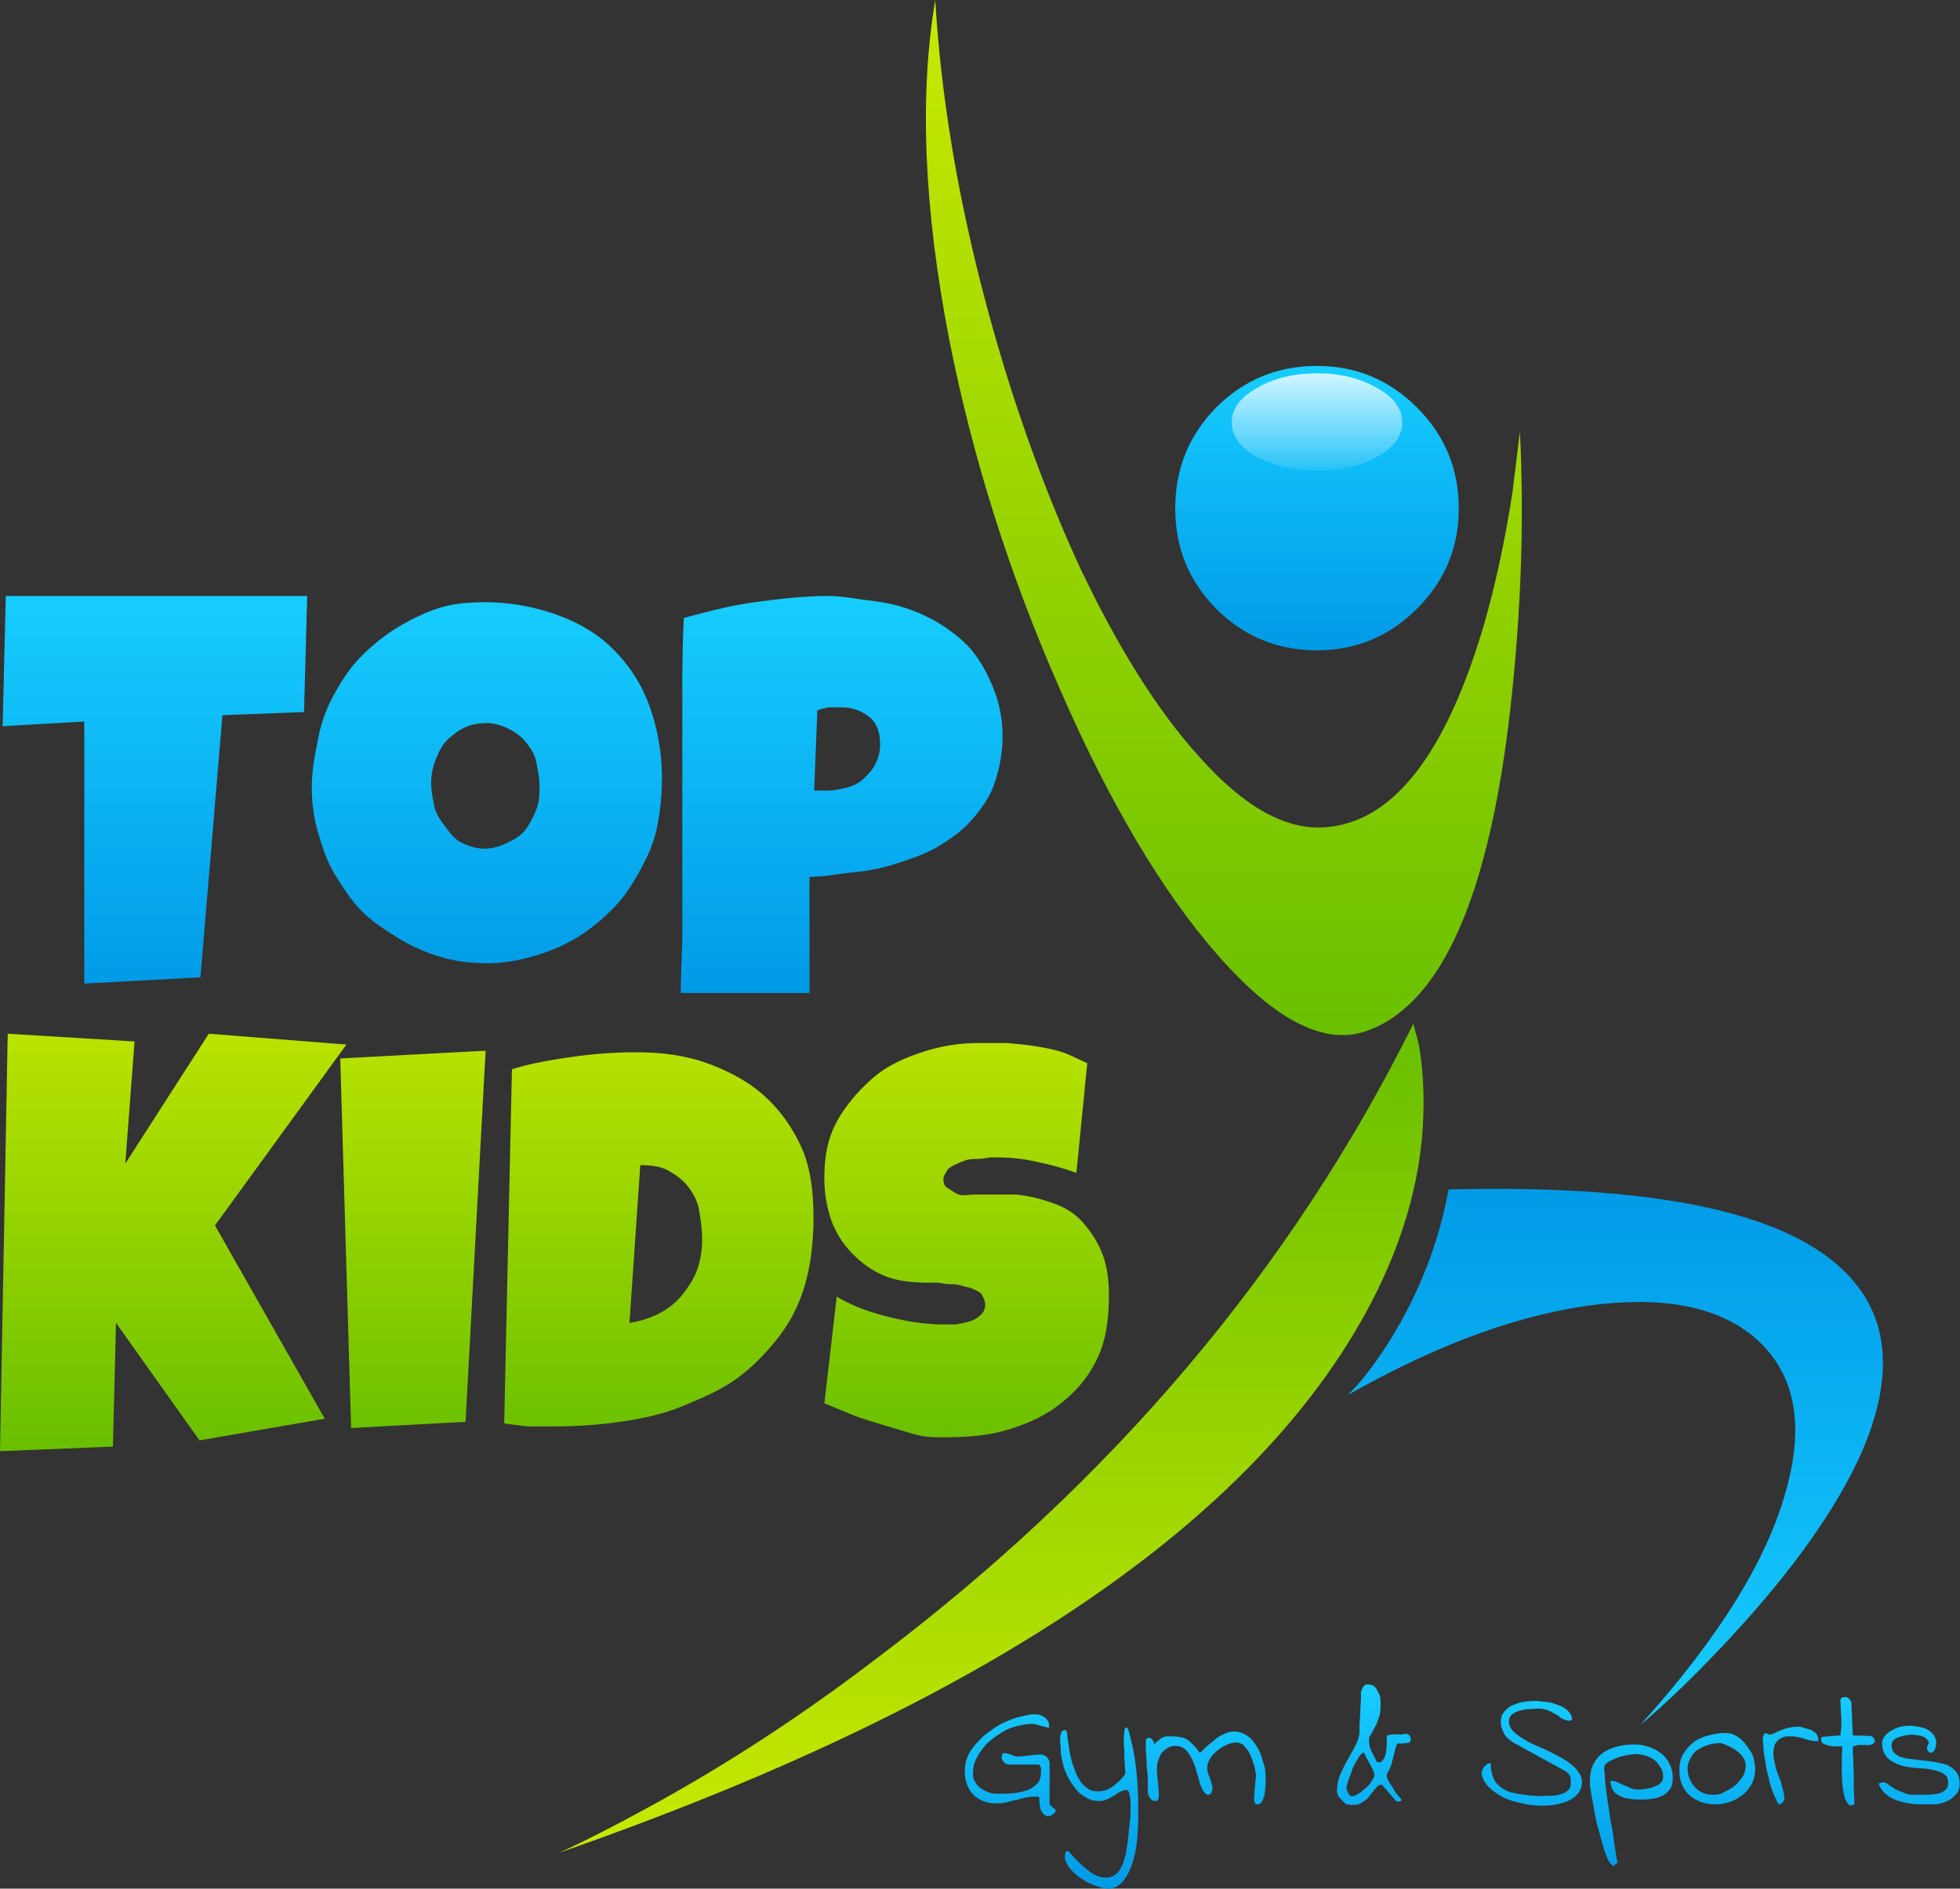 <?xml version="1.0" encoding="UTF-8"?>
<svg data-bbox="0 0 145.955 140.673" viewBox="0 0 145.953 140.672" xmlns="http://www.w3.org/2000/svg" data-type="ugc">
    <rect x="0" y="0" width="145.953" height="140.672" fill="#333333" stroke="none"/>
    <g>
        <g transform="translate(41.63)scale(1.38)">
            <defs>
                <linearGradient gradientTransform="rotate(-360 .5 .5)" id="f1fedf44-0c61-4bd2-8659-001adba56dfc" y2="1" x2="0" y1="0" x1="0">
                    <stop stop-color="#17CDFF" offset="0"/>
                    <stop stop-color="#009AE7" offset="1"/>
                </linearGradient>
            </defs>
            <path d="M40.9 35.1q3.15 0 5.4-2.25t2.25-5.4q0-3.2-2.25-5.45t-5.4-2.25q-3.2 0-5.45 2.25-2.2 2.25-2.2 5.45 0 3.15 2.2 5.4 2.25 2.25 5.45 2.25" fill="url(#f1fedf44-0c61-4bd2-8659-001adba56dfc)"/>
        </g>
        <g transform="translate(41.63)scale(1.38)">
            <defs>
                <linearGradient gradientTransform="rotate(-180 .5 .5)" id="fd1d8964-a2b0-475d-976a-ca7f136fc7b2" y2="1" x2="0" y1="0" x1="0">
                    <stop stop-opacity=".1" stop-color="#FFFFFF" offset="0"/>
                    <stop stop-opacity=".8" stop-color="#FFFFFF" offset="1"/>
                </linearGradient>
            </defs>
            <path d="M44.15 24.65q1.35-.75 1.35-1.85t-1.35-1.85q-1.35-.8-3.25-.8t-3.25.8q-1.35.75-1.35 1.85t1.35 1.85 3.25.75 3.25-.75" fill="url(#fd1d8964-a2b0-475d-976a-ca7f136fc7b2)"/>
        </g>
        <g transform="translate(41.63)scale(1.38)">
            <defs>
                <linearGradient gradientTransform="rotate(-180 .5 .5)" id="bfadbb42-5629-4dfb-aae2-a5da30cc97fa" y2="1" x2="0" y1="0" x1="0">
                    <stop stop-color="#68BF00" offset="0"/>
                    <stop stop-color="#C8E900" offset="1"/>
                </linearGradient>
            </defs>
            <path d="M49.9 33.75q-3.1 10.5-8.55 10.9-3.2.25-6.8-3.8Q31.15 37.1 28 30.4q-3.05-6.7-5.1-14.55Q20.75 7.6 20.3 0q-1.3 7.7.75 18.3 1.9 9.65 6 18.95 4 9.15 8.45 14.25 4.75 5.45 8.2 4.1 5.95-2.25 7.65-17.5.85-7.65.5-14.8l-.4 3.25q-.6 3.9-1.55 7.2" fill="url(#bfadbb42-5629-4dfb-aae2-a5da30cc97fa)"/>
        </g>
        <g transform="translate(41.63)scale(1.38)">
            <defs>
                <linearGradient gradientTransform="rotate(-180 .5 .5)" id="bd48851c-2682-4635-b7fd-25c2118d2d20" y2="1" x2="0" y1="0" x1="0">
                    <stop stop-color="#C8E900" offset="0"/>
                    <stop stop-color="#68BF00" offset="1"/>
                </linearGradient>
            </defs>
            <path d="M17.15 89.5Q11.2 94.05 5 97.45q-3.1 1.7-5 2.55 34.45-12 43.75-29.55 2.9-5.5 2.9-10.9 0-1.7-.25-3.15l-.3-1.15Q36.25 75.1 17.15 89.5" fill="url(#bd48851c-2682-4635-b7fd-25c2118d2d20)"/>
        </g>
        <g transform="translate(41.63)scale(1.38)">
            <defs>
                <linearGradient gradientTransform="rotate(-180 .5 .5)" id="6c2f0578-20d0-4626-bb2f-6bbc60b2a1f4" y2="1" x2="0" y1="0" x1="0">
                    <stop stop-color="#17CDFF" offset="0"/>
                    <stop stop-color="#009AE7" offset="1"/>
                </linearGradient>
            </defs>
            <path d="M48 64.2q-.8 4.35-3.2 8.2-1.2 1.9-2.25 2.9 7.4-4.2 13.55-4.9 5.8-.65 8.65 2 2.9 2.75 1.5 7.9-1.5 5.7-7.9 12.8 2.2-1.85 4.8-4.65 5.2-5.6 7.2-10.2 2.75-6.5-1.45-10.05-5.15-4.4-20.9-4" fill="url(#6c2f0578-20d0-4626-bb2f-6bbc60b2a1f4)"/>
        </g>
        <g transform="translate(-4.595 60.111)scale(2.104)">
            <defs>
                <linearGradient id="2873a54f-f175-4dc1-997e-b34356a5dc27" y2="1" x2="0" y1="0" x1="0">
                    <stop stop-color="#17CDFF" offset="0"/>
                    <stop stop-color="#009AE7" offset="1"/>
                </linearGradient>
            </defs>
            <path d="m13.056-7.472-.112 4.11-2.888.112-.778 9.278-4.111.222v-9.278l-2.89.167.112-4.611zM25.61-1.028c0 .611-.055 1.167-.167 1.722-.11.556-.333 1.056-.61 1.556-.278.5-.556.944-.945 1.333a7 7 0 0 1-1.222 1q-.668.417-1.5.667c-.556.167-1.111.278-1.723.278-.61 0-1.11-.056-1.666-.222a6.2 6.2 0 0 1-1.5-.667c-.445-.278-.89-.556-1.278-.945-.389-.388-.667-.833-.944-1.277-.278-.445-.445-.945-.612-1.5a5.7 5.7 0 0 1-.222-1.667c0-.556.111-1.111.222-1.667A5.2 5.2 0 0 1 14-3.972c.278-.5.556-.945.944-1.334a7 7 0 0 1 1.223-1c.444-.277 1-.555 1.5-.722s1.055-.222 1.666-.222a7.5 7.5 0 0 1 2.556.444c.778.278 1.444.667 2 1.223.555.555 1 1.222 1.278 2a7.5 7.5 0 0 1 .444 2.555m-4.333.278c0-.278-.056-.556-.111-.833-.056-.278-.167-.445-.334-.667a1.74 1.74 0 0 0-.61-.5c-.223-.111-.5-.222-.779-.222q-.499 0-.833.166A2.5 2.5 0 0 0 18-2.36c-.167.167-.278.389-.389.667a2.2 2.2 0 0 0-.167.833c0 .278.056.555.112.833.055.278.222.5.388.722.167.223.334.445.556.556s.5.222.833.222c.334 0 .611-.11.834-.222.222-.111.444-.222.61-.444.167-.223.279-.445.39-.723s.11-.555.11-.833m16.39-1.778c0 .611-.111 1.167-.278 1.667s-.445.889-.778 1.278-.722.666-1.167.944c-.444.278-.944.444-1.444.61-.5.167-1 .278-1.556.334-.555.055-1.11.166-1.61.166v4.111h-4.556c0-.722.055-1.444.055-2.166v-8.723s0-1.555.056-2.388c.833-.223 1.667-.445 2.5-.556s1.722-.222 2.611-.222c.5 0 1 .11 1.5.166s1 .167 1.444.334c.445.166.89.389 1.278.666.39.278.722.556 1 .945s.5.833.667 1.278c.167.444.278 1 .278 1.555m-4.334.334c0-.445-.11-.778-.389-1a1.55 1.55 0 0 0-1-.334H31.5s-.278.056-.389.111L31-.583h.5c.222 0 .444-.056.667-.111a1.3 1.3 0 0 0 .61-.334c.167-.166.279-.278.39-.5a1.5 1.5 0 0 0 .166-.666" fill="url(#2873a54f-f175-4dc1-997e-b34356a5dc27)"/>
        </g>
        <g transform="translate(-5.528 93.407)scale(2.073)">
            <defs>
                <linearGradient id="f70c88f4-ed8a-400e-a80f-1ee5fda12c75" y2="1" x2="0" y1="0" x1="0">
                    <stop stop-color="#C8E900" offset="0"/>
                    <stop stop-color="#68BF00" offset="1"/>
                </linearGradient>
            </defs>
            <path d="m15.111-7.528-4.722 6.5 3.944 6.945-4.5.777-3-4.222-.11 4.445-4.056.166.277-15 4.556.278-.333 4.389 3-4.667zm5 .221L19.39 6.028l-4.111.222-.39-13.278zm11.778 6c0 .89-.111 1.778-.333 2.5a5.6 5.6 0 0 1-1 1.89c-.445.555-.945 1.055-1.5 1.444-.556.389-1.223.666-1.89.944s-1.444.445-2.222.556c-.777.11-1.555.166-2.388.166h-.89s-.555-.055-.888-.11l.278-12.723c.722-.222 1.388-.333 2.166-.444A16 16 0 0 1 25.5-7.25c.944 0 1.778.111 2.556.389.777.278 1.5.667 2.055 1.167q.834.75 1.333 1.833c.334.722.445 1.611.445 2.555m-6.611 3.778a3.4 3.4 0 0 0 1.055-.333 2.5 2.5 0 0 0 .834-.667c.222-.278.444-.61.555-.944s.167-.667.167-1.056-.056-.722-.111-1.055c-.056-.334-.222-.611-.39-.834-.166-.222-.388-.389-.666-.555s-.61-.222-1.055-.222zm17.223-1c0 .89-.111 1.667-.444 2.334-.334.666-.723 1.11-1.278 1.555-.556.445-1.167.722-1.89.945-.721.222-1.5.277-2.332.277-.334 0-.667 0-1.056-.11l-1.111-.334s-.778-.222-1.167-.389l-.944-.389.444-3.833c.556.333 1.167.555 1.834.722.666.167 1.333.278 2 .278H37s.333-.056.5-.111a.9.9 0 0 0 .389-.223.5.5 0 0 0 .167-.388c0-.112-.056-.223-.112-.334-.055-.11-.222-.166-.333-.222s-.222-.056-.389-.111c-.166-.056-.278-.056-.444-.056-.167 0-.334-.055-.445-.055H36c-.556 0-1.056-.056-1.5-.222a3.3 3.3 0 0 1-1.167-.778 3.3 3.3 0 0 1-.777-1.167 4.6 4.6 0 0 1-.278-1.555c0-.778.11-1.445.444-2.056S33.5-5.861 34-6.306c.5-.444 1.111-.722 1.778-.944a6.4 6.4 0 0 1 2.055-.333h1s.667.055 1 .11c.334.056.667.112 1 .223.334.111.611.278.89.389l-.39 3.944a10 10 0 0 0-1.389-.389 6.3 6.3 0 0 0-1.388-.166h-.334s-.278.055-.444.055c-.167 0-.278 0-.445.056a3 3 0 0 0-.389.167c-.11.055-.222.11-.277.222-.056.11-.111.166-.111.278q0 .249.166.333c.111.055.222.167.39.222.166.056.388 0 .555 0h1.5c.5.056.944.167 1.389.333.444.167.777.39 1.055.723s.5.666.667 1.11c.166.445.222.945.222 1.445" fill="url(#f70c88f4-ed8a-400e-a80f-1ee5fda12c75)"/>
        </g>
        <g transform="matrix(.642 0 0 .642 69.716 131.307)">
            <defs>
                <linearGradient id="75f829fc-a0eb-4155-84d0-057b39480ad4" y2="1" x2="0" y1="0" x1="0">
                    <stop stop-color="#17CDFF" offset="0"/>
                    <stop stop-color="#009AE7" offset="1"/>
                </linearGradient>
            </defs>
            <path d="M11.93 3.917h-.444c-.389 0-.722 0-1.111.11-.556.112-.611.167-1.167.279-.555.11-.555.166-1.11.277-.39.111-.834.111-1.223.111-.556 0-1-.11-1.444-.277a3.3 3.3 0 0 1-1.167-.778c-.333-.333-.556-.778-.722-1.222-.167-.445-.223-.945-.223-1.5q0-.833.334-1.667c.222-.556.555-1 1-1.5s.889-.944 1.444-1.333c.556-.39 1.056-.778 1.667-1.056s1.167-.5 1.778-.667a11 11 0 0 1 1.666-.333c.278 0 .5 0 .723.056.222.055.444.166.61.277.167.112.334.278.445.5.111.223.111.445.111.723-.166 0-.333-.056-.5-.111-.166-.056-.333-.056-.5-.112-.166-.055-.389-.11-.555-.166s-.39-.056-.556-.056c-.444 0-.944.111-1.444.222-.5.112-1.056.278-1.556.556s-1 .611-1.444.944a5.8 5.8 0 0 0-1.167 1.167A7 7 0 0 0 4.542-.25c-.223.5-.278 1.056-.278 1.556 0 .388.111.666.278.944.166.278.389.556.666.722.278.167.556.334.89.445s.61.166.944.166c.555 0 1.166 0 1.777-.055a7.4 7.4 0 0 0 1.667-.334c.5-.166.889-.444 1.222-.777.334-.334.445-.834.445-1.445V.583s-.111-.277-.222-.389H8.375c-.111 0-.167-.055-.278-.11-.11-.056-.166-.056-.222-.167s-.167-.167-.222-.278c-.056-.111-.056-.167-.056-.278s.056-.222.056-.333.11-.167.222-.167c.111 0 .278 0 .389.056.222.055.167.055.389.11.222.056.166.112.389.167.11.056.277.056.444.056.445 0 .889-.056 1.333-.111.445-.056.945-.111 1.39-.111.11 0 .222.055.333.11.11.056.166.056.277.168.112.11.167.222.223.333s.11.222.11.333v4.89a.8.8 0 0 0 .167.11l.167.167c.111.111.111.055.222.167l.111.11c0 .112.056.167 0 .278-.055.112-.166.167-.222.223a1.2 1.2 0 0 1-.278.166c-.11.056-.166.111-.222.111a.92.92 0 0 1-.666-.277 1.3 1.3 0 0 1-.334-.611 2.8 2.8 0 0 1-.11-.723c0-.277-.056-.5-.056-.666m3 7v-.278s.055-.167.055-.222c0-.056.056-.111.111-.167h.278l.722.833c.334.334.667.667 1.056 1 .389.334.778.667 1.222.89q.666.332 1.333.333c.39 0 .667-.112.945-.278q.417-.251.666-.667c.167-.278.334-.611.445-1s.222-.722.278-1.111c.055-.389.11-.778.166-1.111s.056-.611.111-.889c0-.111 0-.333.056-.667.056-.333.056-.61.111-1 .056-.389.056-.777.056-1.166V4.306s-.111-.612-.167-.834q-.084-.333-.333-.333c-.223 0-.5.111-.723.222s-.444.278-.722.445-.555.333-.833.444a2 2 0 0 1-.778.167c-.5 0-1-.056-1.389-.278s-.778-.445-1.11-.778c-.334-.333-.612-.722-.89-1.167a7.5 7.5 0 0 1-.666-1.333c-.167-.444-.278-1-.39-1.444-.11-.445-.11-.89-.11-1.334 0-.11-.056-.222-.056-.444v-.611s.056-.445.167-.611c.11-.167.222-.223.444-.223.056 0 .111.056.167.278.055.222.055.5.11.834.056.333.112.666.168 1.11.055.445.166.89.277 1.334s.278.833.445 1.278c.166.444.389.833.61 1.166.223.334.556.612.89.834s.722.278 1.166.278c.278 0 .556-.056.89-.167s.61-.278.888-.5.556-.445.778-.667c.222-.278.444-.5.556-.722V.861s-.056-.389-.056-.667c0-.277-.056-.555-.056-.833v-.833s-.055-.5-.055-.722v-.39c0-.777.055-1.277.167-1.444q.166-.249.333.167c.111.278.222.778.389 1.444.166.667.333 1.5.444 2.39.111.888.222 1.888.278 2.944.056 1.055.056 2.166.056 3.222 0 1.055-.056 2.111-.167 3.111s-.333 1.889-.611 2.667-.611 1.389-1.056 1.889c-.444.5-1 .777-1.666.777-.278 0-.612-.055-.945-.166a13 13 0 0 1-1.055-.39 7 7 0 0 1-1.112-.61 6.4 6.4 0 0 1-.944-.778 4.4 4.4 0 0 1-.667-.833c-.166-.278-.277-.612-.277-.89M36.875 4.14v-.556l.056-.11V3.14s.055-.333.055-.556c0-.222.056-.444.056-.61 0-.167.055-.334.055-.39 0-.277-.055-.61-.166-1.055s-.278-.89-.445-1.334-.444-.777-.722-1.11-.611-.445-1-.445c-.333 0-.722.111-1.111.278a4.2 4.2 0 0 0-1.056.666c-.333.278-.61.556-.833.945a2 2 0 0 0-.333 1.11c0 .223.055.445.11.612.056.167.167.389.223.556.055.166.111.333.167.555.055.222.11.389.11.611 0 .167-.055.278-.11.445-.056.166-.167.277-.39.277-.222 0-.388-.166-.555-.444a3.8 3.8 0 0 1-.444-1.056c-.167-.61-.167-.61-.39-1.333-.11-.5-.277-.889-.5-1.333-.221-.445-.444-.778-.721-1.056-.278-.278-.723-.444-1.167-.444-.333 0-.611.055-.889.222s-.556.389-.722.611c-.167.222-.278.5-.39.833a2.8 2.8 0 0 0-.166.945c0 .5.056 1.055.111 1.555.056.5.111 1 .111 1.5 0 .167 0 .334-.055.5-.056.167-.167.223-.389.223-.167 0-.222-.056-.333-.111a.67.67 0 0 1-.278-.278l-.167-.334s-.055-.277-.055-.388V1.86S24.486.917 24.43.528c-.056-.611 0-.611-.056-1.222-.056-.445-.056-.89-.056-1.334v-.666l.112-.112.11-.11h.056c.222 0 .39.11.5.277q.167.167.167.5c.222-.222.389-.389.555-.5s.334-.278.5-.333c.167-.056.278-.111.445-.111h.611c.389 0 .667.055 1 .11q.5.084.833.334c.223.167.445.389.667.611q.333.333.667.834h.055s.111-.056.222-.167c.112-.111.223-.278.445-.445.278-.277.333-.277.722-.61.278-.223.5-.445.778-.612s.611-.333.889-.444a2.52 2.52 0 0 1 2.055.111c.334.167.667.389.945.722s.5.667.722 1.056.333.777.444 1.166c.112.39.278.834.334 1.223.055.388.055.777.055 1.11v.667s-.055.667-.11 1c-.056.334-.167.556-.279.834a.58.58 0 0 1-.555.389c-.111 0-.167 0-.222-.056-.056-.056-.111-.111-.111-.167 0-.055-.056-.166-.056-.222zm9.611-.833q0-1 .333-1.834c.223-.555.5-1.11.778-1.61l.89-1.612c.277-.5.5-1.056.61-1.667v-1.166c0-.111.056-.334.056-.667s.055-.722.055-1.111.056-.722.056-1.056v-.722c0-.055 0-.111.055-.222.056-.111.056-.167.112-.278.055-.111.11-.222.166-.278.056-.055.167-.166.222-.166.334-.056.612 0 .834.11.222.112.389.334.5.556s.278.445.333.723c.056.277.056.5.056.722 0 .444 0 .833-.056 1.166-.055.334-.167.612-.278.945-.11.333-.277.611-.444.944-.167.334-.333.611-.556 1v.223c0 .222 0 .444.056.666.055.222.111.445.222.667l.333.667c.167.333.167.333.334.61h.389q.166-.082.333-.333c.111-.166.167-.277.222-.5.056-.222.111-.389.111-.61 0-.223.056-.445.056-.667v-.889c.055-.056.167-.167.278-.167.11 0 .277-.056.389-.056h.611c.166 0 .333.056.5 0 .166-.055.333-.055.5-.055s.222.055.333.167q.167.165.167.5a.42.42 0 0 1-.111.277c-.056.056-.167.111-.334.111h-.222s-.222.056-.333.056h-.556a4.6 4.6 0 0 0-.333 1.056c-.111.444-.111.444-.222.833-.056.278-.112.5-.223.778-.11.277-.222.555-.444.833v.222c0 .167.055.39.222.667.167.278.333.5.5.778.167.277.333.61.556.833.222.222.389.444.444.556a.31.31 0 0 1-.278.166h-.333l-1.667-1.944h-.111a.5.5 0 0 0-.389.166c-.11.112-.277.278-.389.445l-.444.555c-.167.223-.278.39-.5.556s-.444.333-.667.444c-.222.112-.444.167-.777.167h-.445s-.167-.055-.222-.055h-.167c-.11-.056-.222-.167-.333-.278l-.389-.39s-.222-.221-.278-.388c-.055-.167-.11-.333-.11-.444m1.11-.39a.6.6 0 0 0 .056.278l.166.334s.112.222.223.278c.11.055.166.055.277.055.167 0 .445-.167.723-.333.277-.167.555-.445.833-.667s.444-.444.611-.722.333-.5.333-.667a1.5 1.5 0 0 0-.166-.666L50.319.14c-.222-.333-.166-.333-.388-.667-.112-.222-.223-.444-.278-.666q-.25 0-.5.333c-.167.222-.278.444-.445.722s-.333.556-.444.889-.222.667-.333.944a7 7 0 0 0-.278.834c-.056.222-.056.333-.056.389m15.667-1.611c0-.112 0-.223.055-.39.056-.166.112-.333.223-.444l.333-.333s.278-.111.444-.111c0 .833.167 1.5.445 2s.722.833 1.222 1.11c.5.279 1.167.39 1.833.5.667.112 1.39.168 2.167.223.278 0 .556-.055 1-.055.445 0 .833 0 1.222-.112.39-.11.723-.222 1-.444.278-.222.39-.5.39-.889v-.5s-.056-.278-.112-.389c-.055-.11-.111-.166-.222-.278-.111-.11-.222-.222-.445-.333l-5.777-3.167c-.223-.11-.39-.277-.611-.444-.223-.167-.39-.333-.5-.556-.112-.222-.278-.5-.334-.722a3.3 3.3 0 0 1-.11-.722c0-.5.11-.833.388-1.167.278-.333.611-.61 1-.777s.833-.334 1.278-.39c.444-.055.889-.11 1.278-.11.166 0 .444 0 .722.055.278.056.61.056.944.111.334.056.611.167.945.278s.61.222.833.389.444.333.611.555.278.5.278.778c-.167.111-.389.167-.556.111-.166-.055-.389-.11-.61-.222-.223-.111-.334-.278-.556-.389-.334-.222-.334-.166-.667-.389a4 4 0 0 0-.722-.277 3.3 3.3 0 0 0-.778-.112c-.222 0-.556.056-.944.056a4.2 4.2 0 0 0-1.167.167c-.389.11-.667.222-.945.444s-.388.5-.388.889c0 .333.166.667.388.944q.334.417 1 .834c.445.278.89.555 1.39.778.777.388.777.333 1.61.722.556.278 1.112.555 1.612.833s.944.556 1.333.889.667.667.889 1.056c.222.388.278.777.222 1.222a2.14 2.14 0 0 1-.611 1.222 3.3 3.3 0 0 1-1.278.778c-.5.166-1.111.333-1.722.389s-1.333.055-2 0c-.667-.056-1.333-.223-2-.39-.667-.166-1.278-.388-1.833-.721-.556-.334-1-.667-1.39-1.056a3.07 3.07 0 0 1-.777-1.444m12.555.944c0-.833.112-1.5.39-2.056.277-.555.666-1.055 1.166-1.388.5-.334 1.056-.556 1.667-.723.61-.166 1.333-.222 2-.222.555 0 1.11.111 1.61.278s.945.389 1.39.722.777.778 1 1.222c.222.445.389 1 .389 1.611 0 .5-.056.945-.278 1.278s-.5.611-.834.778-.722.333-1.11.389a9 9 0 0 1-1.278.111c-.445 0-.834 0-1.278-.056-.445-.055-.778-.11-1.167-.277s-.667-.334-.889-.611c-.222-.278-.389-.723-.389-1.223q.417 0 .834.167c.389.167.333.167.722.333.278.111.5.223.778.334.222.11.555.166.833.166.222 0 .5 0 .833-.055.334-.056.611-.111.945-.222.333-.112.61-.223.833-.445s.333-.444.333-.722q0-.667-.333-1.167c-.222-.333-.389-.61-.722-.833a3.7 3.7 0 0 0-1.056-.5 4.2 4.2 0 0 0-1.166-.167c-.056 0-.167.056-.39.056-.221 0-.444.055-.721.11-.278.056-.556.112-.834.223s-.555.222-.778.333-.444.223-.61.39a.71.71 0 0 0-.223.555v.22c0 .167.056.333.056.556 0 .222.055.5.055.722s.056.5.056.667c0 .166.055.277.055.277 0 .223.056.556.111 1 .112.667.112.611.223 1.445.055.555.166 1.11.277 1.722.167.889.167.889.278 1.722.111.834.111.778.222 1.445.056.444.112.722.167.944l.056.056v.055l-.056.056v.055c0 .056-.055.056-.167.167a.4.4 0 0 0-.166.167h-.111c-.111 0-.278-.167-.445-.39-.166-.221-.278-.555-.444-.944-.167-.389-.278-.889-.445-1.444-.166-.556-.277-1.056-.444-1.611-.167-.556-.278-1.167-.389-1.722-.111-.556-.167-1.056-.278-1.556-.11-.5-.166-.944-.222-1.278-.056-.333-.056-.555-.056-.722M86.21.806c0-.723.11-1.278.444-1.834.333-.555.722-1 1.222-1.389s1.111-.61 1.722-.777 1.278-.278 1.89-.278a2.6 2.6 0 0 1 .944.166q.416.167.833.5c.278.223.5.5.722.778s.389.556.556.834c.166.277.277.61.333.944s.111.611.111.889c0 .667-.111 1.278-.389 1.778s-.61.944-1.055 1.277c-.445.334-.945.667-1.5.834-.556.166-1.111.278-1.723.278a4.9 4.9 0 0 1-1.61-.278 4 4 0 0 1-1.334-.778c-.389-.333-.667-.778-.889-1.278s-.278-1.055-.278-1.666m.945-.167c0 .389.055.778.222 1.167.167.388.333.722.611 1 .278.277.556.5.945.666s.722.222 1.166.222c.222 0 .5 0 .834-.11.333-.112.61-.278.944-.445a3.7 3.7 0 0 0 .944-.667c.278-.278.5-.555.723-.889s.277-.666.333-1q.084-.5-.167-1c-.166-.333-.444-.666-.889-1-.444-.333-1-.61-1.777-.889a5.5 5.5 0 0 0-1.334.167c-.444.111-.889.333-1.277.556-.39.222-.667.555-.89.944S87.154.14 87.154.64m10.555 4.167a12.4 12.4 0 0 1-.777-1.723c-.223-.61-.334-1.222-.5-1.833-.167-.611-.223-1.222-.334-1.833a9 9 0 0 1-.166-1.611c0-.112-.056-.167-.056-.278v-.334s0-.222.056-.333c.055-.111.11-.222.166-.278h.056v-.055h.055l.056.055s.111 0 .222.056a.7.7 0 0 1 .167.111c.222-.056.5-.167.722-.278.222-.11.5-.222.778-.333s.5-.167.778-.222c.277-.056.555-.111.777-.111h.445s.333.055.444.11c.111.056.222.056.39.112.221.055.221.055.555.166.11.056.166.167.277.223s.223.11.278.222l.167.333s.055.278.055.5c-.222 0-.5 0-.777-.055a6 6 0 0 1-.834-.223 6 6 0 0 0-.944-.222c-.333-.055-.667-.055-.945-.055s-.555.055-.833.222c-.278.111-.5.389-.722.722a3.9 3.9 0 0 0-.167 1.111c0 .39.111.722.167 1.056a7.4 7.4 0 0 0 .278 1.055c.11.334.277.667.389 1 .11.334.166.723.277 1.056q.167.5.167 1c0 .111-.056.278-.222.444-.167.167-.278.223-.445.223m7.39-6.723h-.556c-.278 0-.556 0-.834-.055-.277-.056-.5-.111-.722-.222-.222-.112-.333-.223-.333-.445v-.222s.055-.167.166-.167l2.056-.166c.056-.5.111-.834.111-1.167v-.889s-.055-.556-.055-.833c0-.278-.056-.723-.056-1.167 0-.111 0-.111.056-.167.055-.055.11-.166.166-.166s.167-.056.222-.056h.112s.166 0 .277.056c.111.055.167.166.223.222s.11.111.166.222.056.222.056.278l.166 3.667 1.667.055c.222 0 .445 0 .611.111.167.111.278.334.278.611a1.15 1.15 0 0 1-.556.334c-.222.055-.444 0-.666 0h-.722s-.445.11-.612.222v.611s.056.778.056 1.278.056 1 .056 1.555v1.5s.055.834.055 1.167v.556c-.278.166-.555.166-.722-.056a2.5 2.5 0 0 1-.445-.944c-.11-.445-.166-.945-.222-1.5-.055-.556-.055-1.112-.055-1.667V-.917s.055-.777.055-1m4.222 4.334c.112-.056.167-.111.278-.111s.167-.056.278-.056.222.056.333.111c.111.056.223.111.334.222.11.111.222.167.333.223s.222.166.333.222c.5.222.5.222.778.333.222.111.389.167.556.222.166.056.389.111.61.111h1.834s.778-.055 1.111-.11c.334-.056.667-.223.89-.39.221-.166.388-.444.388-.833s-.056-.667-.278-.889-.5-.389-.889-.5-.777-.222-1.222-.278l-1.389-.11c-.5-.056-1-.112-1.444-.223a4.7 4.7 0 0 1-1.222-.5c-.39-.222-.667-.444-.89-.833-.222-.39-.333-.834-.333-1.39.056-.444.278-.777.611-1.055q.501-.416 1.167-.666c.445-.167 1-.223 1.5-.223s1 .112 1.445.223c.444.11.777.333 1.055.61.278.279.5.667.5 1.112 0 .278-.055.5-.111.667a.9.9 0 0 1-.222.388c-.111.112-.222.112-.334.112a.31.31 0 0 1-.277-.167c-.056-.111-.111-.167-.111-.333 0-.167.055-.39.222-.612-.056-.222-.222-.444-.445-.61-.222-.167-.5-.223-.833-.278s-.667-.112-1.056-.056c-.388.056-.722.111-1.055.222s-.556.222-.722.39c-.167.166-.223.388-.223.61 0 .39.112.667.334.89.222.221.5.388.889.5.389.11.777.166 1.277.221l1.445.167s1 .111 1.444.222c.445.111.89.167 1.278.39.389.221.667.444.889.777q.333.5.333 1.333c0 .39-.11.778-.333 1.056-.222.278-.444.5-.778.722-.333.222-.666.333-1.055.444-.39.112-.723.112-1.056.112h-1.055s-.834 0-1.223-.056a9 9 0 0 1-1.166-.222c-.39-.111-.778-.222-1.111-.39a3.7 3.7 0 0 1-.945-.666 2.9 2.9 0 0 1-.667-1.055" fill="url(#75f829fc-a0eb-4155-84d0-057b39480ad4)"/>
        </g>
    </g>
</svg>
